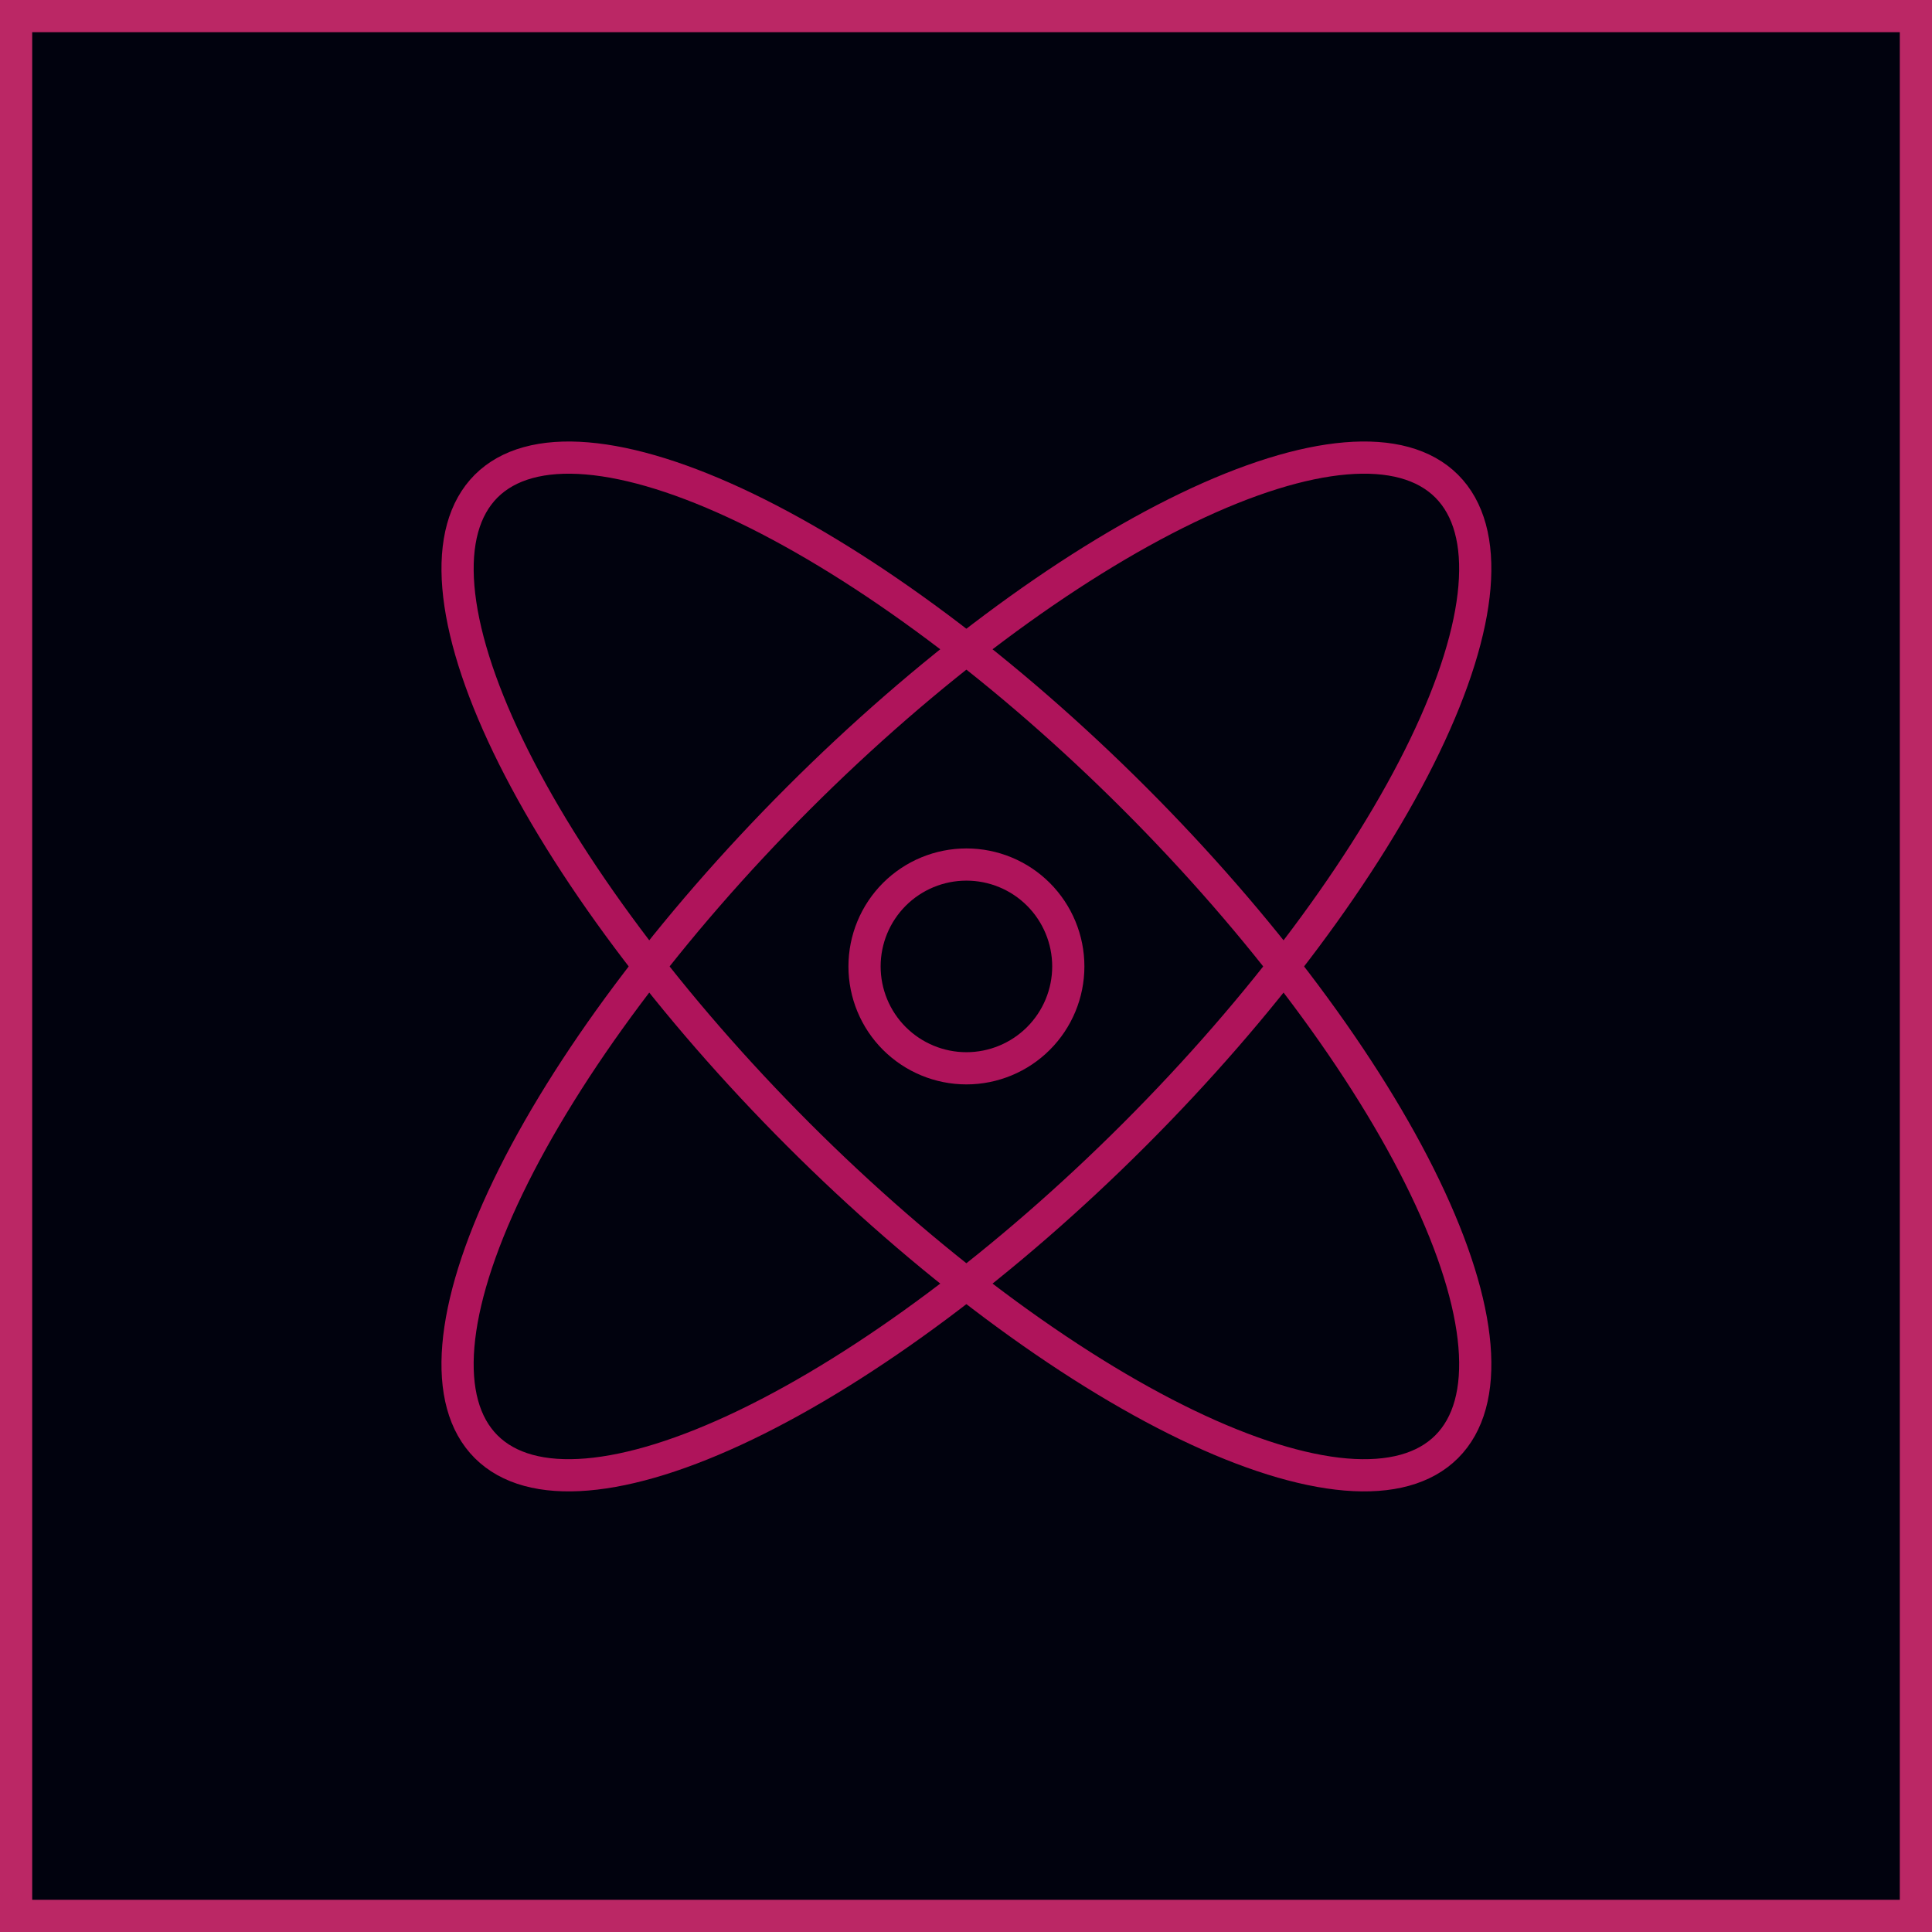<svg width="60" height="60" viewBox="0 0 60 60" fill="none" xmlns="http://www.w3.org/2000/svg">
<rect x="0.5" y="0.5" width="59" height="59" fill="#01020E" stroke="#BB2765"/>
<path d="M26.849 30.013C26.849 30.852 27.182 31.657 27.775 32.25C28.369 32.843 29.174 33.177 30.013 33.177C30.852 33.177 31.657 32.843 32.25 32.25C32.843 31.657 33.177 30.852 33.177 30.013C33.177 29.174 32.843 28.369 32.25 27.775C31.657 27.182 30.852 26.849 30.013 26.849C29.174 26.849 28.369 27.182 27.775 27.775C27.182 28.369 26.849 29.174 26.849 30.013Z" stroke="#AF145B" stroke-linecap="round" stroke-linejoin="round"/>
<path d="M15.097 44.929C16.482 46.314 19.381 46.07 23.157 44.252C26.933 42.434 31.277 39.19 35.233 35.234C39.189 31.278 42.433 26.934 44.251 23.158C46.069 19.382 46.313 16.483 44.928 15.098C43.544 13.714 40.644 13.957 36.868 15.775C33.092 17.594 28.748 20.837 24.792 24.793C20.836 28.749 17.593 33.093 15.774 36.869C13.956 40.645 13.713 43.545 15.097 44.929Z" stroke="#AF145B" stroke-linecap="round" stroke-linejoin="round"/>
<path d="M24.792 35.234C26.751 37.193 28.826 38.998 30.898 40.545C32.97 42.092 34.998 43.352 36.868 44.252C38.738 45.152 40.412 45.675 41.795 45.792C43.178 45.908 44.243 45.615 44.928 44.929C45.614 44.244 45.907 43.179 45.791 41.796C45.675 40.413 45.151 38.739 44.251 36.869C43.351 34.999 42.091 32.971 40.544 30.899C38.996 28.827 37.192 26.752 35.233 24.793C33.274 22.834 31.2 21.03 29.128 19.483C27.056 17.935 25.027 16.676 23.157 15.775C21.287 14.875 19.613 14.352 18.23 14.236C16.847 14.12 15.783 14.413 15.097 15.098C14.412 15.784 14.119 16.848 14.235 18.231C14.351 19.614 14.874 21.288 15.774 23.158C16.675 25.028 17.934 27.057 19.482 29.129C21.029 31.201 22.834 33.275 24.792 35.234Z" stroke="#AF145B" stroke-linecap="round" stroke-linejoin="round"/>
</svg>
